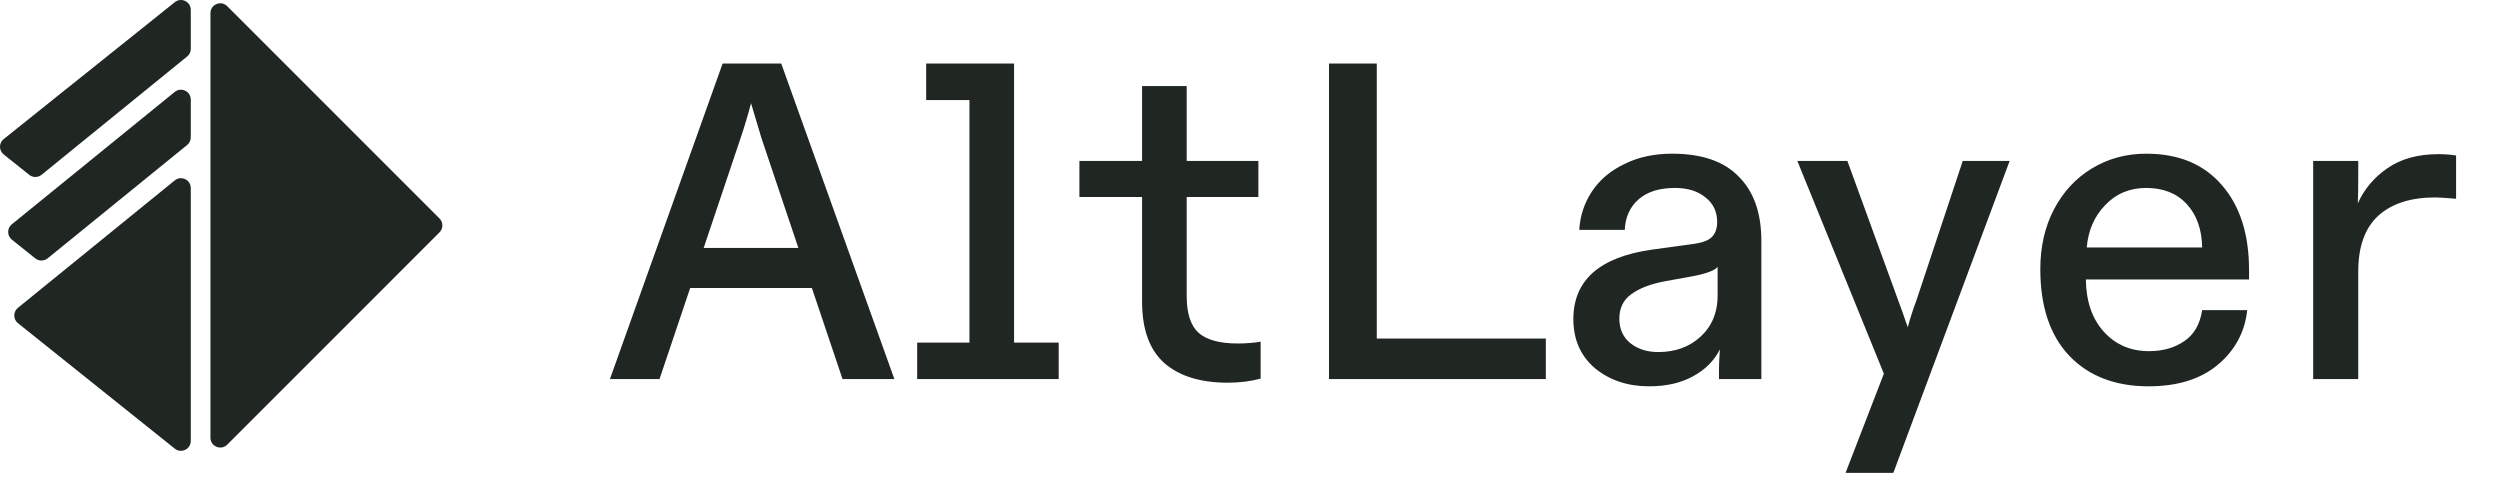 <svg width="122" height="24" viewBox="0 0 122 24" fill="none" xmlns="http://www.w3.org/2000/svg">
<path fill-rule="evenodd" clip-rule="evenodd" d="M0.18 6.786C-0.06 6.978 -0.06 7.343 0.18 7.536L1.426 8.532C1.602 8.673 1.853 8.672 2.028 8.53L9.132 2.757C9.245 2.666 9.31 2.529 9.31 2.385V0.481C9.31 0.078 8.844 -0.145 8.53 0.106L0.18 6.786ZM2.325 12.607C2.15 12.749 1.899 12.75 1.723 12.609L0.579 11.694C0.34 11.502 0.338 11.139 0.576 10.946L8.527 4.486C8.841 4.231 9.31 4.454 9.31 4.858V6.704C9.31 6.848 9.245 6.985 9.132 7.076L2.325 12.607ZM0.873 15.023C0.636 15.216 0.637 15.579 0.876 15.771L8.53 21.894C8.844 22.145 9.31 21.922 9.31 21.519V18.678V14.839L9.31 9.177C9.31 8.773 8.841 8.55 8.527 8.804L0.873 15.023ZM10.27 21.359C10.27 21.787 10.787 22.001 11.089 21.699L21.448 11.339C21.635 11.152 21.635 10.848 21.448 10.661L11.089 0.302C10.787 -0.001 10.27 0.213 10.27 0.641L10.27 21.359Z" fill="#202723"/>
<path d="M43.646 18.5H41.116L39.62 14.056H33.68L32.184 18.5H29.764L35.264 3.1H38.124L43.646 18.5ZM34.34 12.098H38.96L37.156 6.73L36.65 5.036C36.489 5.652 36.32 6.217 36.144 6.73L34.34 12.098ZM49.486 3.1V16.718H51.664V18.5H44.757V16.718H47.309V4.882H45.197V3.1H49.486ZM59.913 18.676C58.593 18.676 57.567 18.361 56.833 17.73C56.1 17.085 55.733 16.08 55.733 14.716V9.612H52.675V7.852H55.733V4.2H57.911V7.852H61.409V9.612H57.911V14.452C57.911 15.288 58.102 15.882 58.483 16.234C58.879 16.586 59.517 16.762 60.397 16.762C60.793 16.762 61.167 16.733 61.519 16.674V18.478C61.021 18.61 60.485 18.676 59.913 18.676ZM75.437 18.5H64.855V3.1H67.187V16.52H75.437V18.5ZM80.476 18.852C79.435 18.852 78.555 18.559 77.836 17.972C77.132 17.371 76.78 16.571 76.78 15.574C76.78 13.682 78.049 12.553 80.586 12.186L82.676 11.9C83.087 11.841 83.373 11.731 83.534 11.57C83.71 11.394 83.798 11.152 83.798 10.844C83.798 10.331 83.608 9.927 83.226 9.634C82.86 9.326 82.361 9.172 81.73 9.172C80.982 9.172 80.396 9.355 79.97 9.722C79.545 10.089 79.318 10.587 79.288 11.218H77.066C77.11 10.529 77.316 9.905 77.682 9.348C78.064 8.776 78.592 8.329 79.266 8.006C79.941 7.669 80.718 7.5 81.598 7.5C83.05 7.5 84.136 7.874 84.854 8.622C85.588 9.355 85.954 10.397 85.954 11.746V18.5H83.886V17.994C83.886 17.803 83.901 17.488 83.93 17.048C83.652 17.605 83.212 18.045 82.61 18.368C82.024 18.691 81.312 18.852 80.476 18.852ZM80.916 17.18C81.752 17.18 82.442 16.931 82.984 16.432C83.542 15.919 83.82 15.251 83.82 14.43V13.022C83.688 13.198 83.278 13.352 82.588 13.484L81.246 13.726C80.542 13.858 79.992 14.071 79.596 14.364C79.215 14.643 79.024 15.039 79.024 15.552C79.024 16.051 79.2 16.447 79.552 16.74C79.919 17.033 80.374 17.18 80.916 17.18ZM90.063 23.076L91.933 18.236L87.709 7.852H90.151L92.637 14.672C92.769 15.024 92.923 15.457 93.099 15.97C93.231 15.486 93.37 15.053 93.517 14.672L95.783 7.852H98.071L92.395 23.076H90.063ZM104.847 18.852C103.219 18.852 101.928 18.353 100.975 17.356C100.036 16.359 99.567 14.951 99.567 13.132C99.567 12.047 99.787 11.079 100.227 10.228C100.682 9.363 101.298 8.695 102.075 8.226C102.867 7.742 103.754 7.5 104.737 7.5C106.321 7.5 107.553 8.013 108.433 9.04C109.313 10.052 109.753 11.431 109.753 13.176V13.638H101.789C101.804 14.709 102.097 15.559 102.669 16.19C103.241 16.821 103.974 17.136 104.869 17.136C105.544 17.136 106.116 16.975 106.585 16.652C107.069 16.329 107.362 15.823 107.465 15.134H109.665C109.548 16.205 109.071 17.092 108.235 17.796C107.399 18.5 106.27 18.852 104.847 18.852ZM107.465 12.076C107.45 11.196 107.201 10.492 106.717 9.964C106.233 9.436 105.573 9.172 104.737 9.172C103.93 9.172 103.263 9.451 102.735 10.008C102.207 10.551 101.906 11.24 101.833 12.076H107.465ZM112.883 18.5V7.852H115.083V8.512C115.083 9.172 115.075 9.641 115.061 9.92C115.383 9.216 115.867 8.644 116.513 8.204C117.173 7.749 118.001 7.522 118.999 7.522C119.292 7.522 119.578 7.544 119.857 7.588V9.7C119.329 9.656 118.991 9.634 118.845 9.634C117.642 9.634 116.711 9.935 116.051 10.536C115.405 11.137 115.083 12.039 115.083 13.242V18.5H112.883Z" fill="#202723"/>
</svg>
